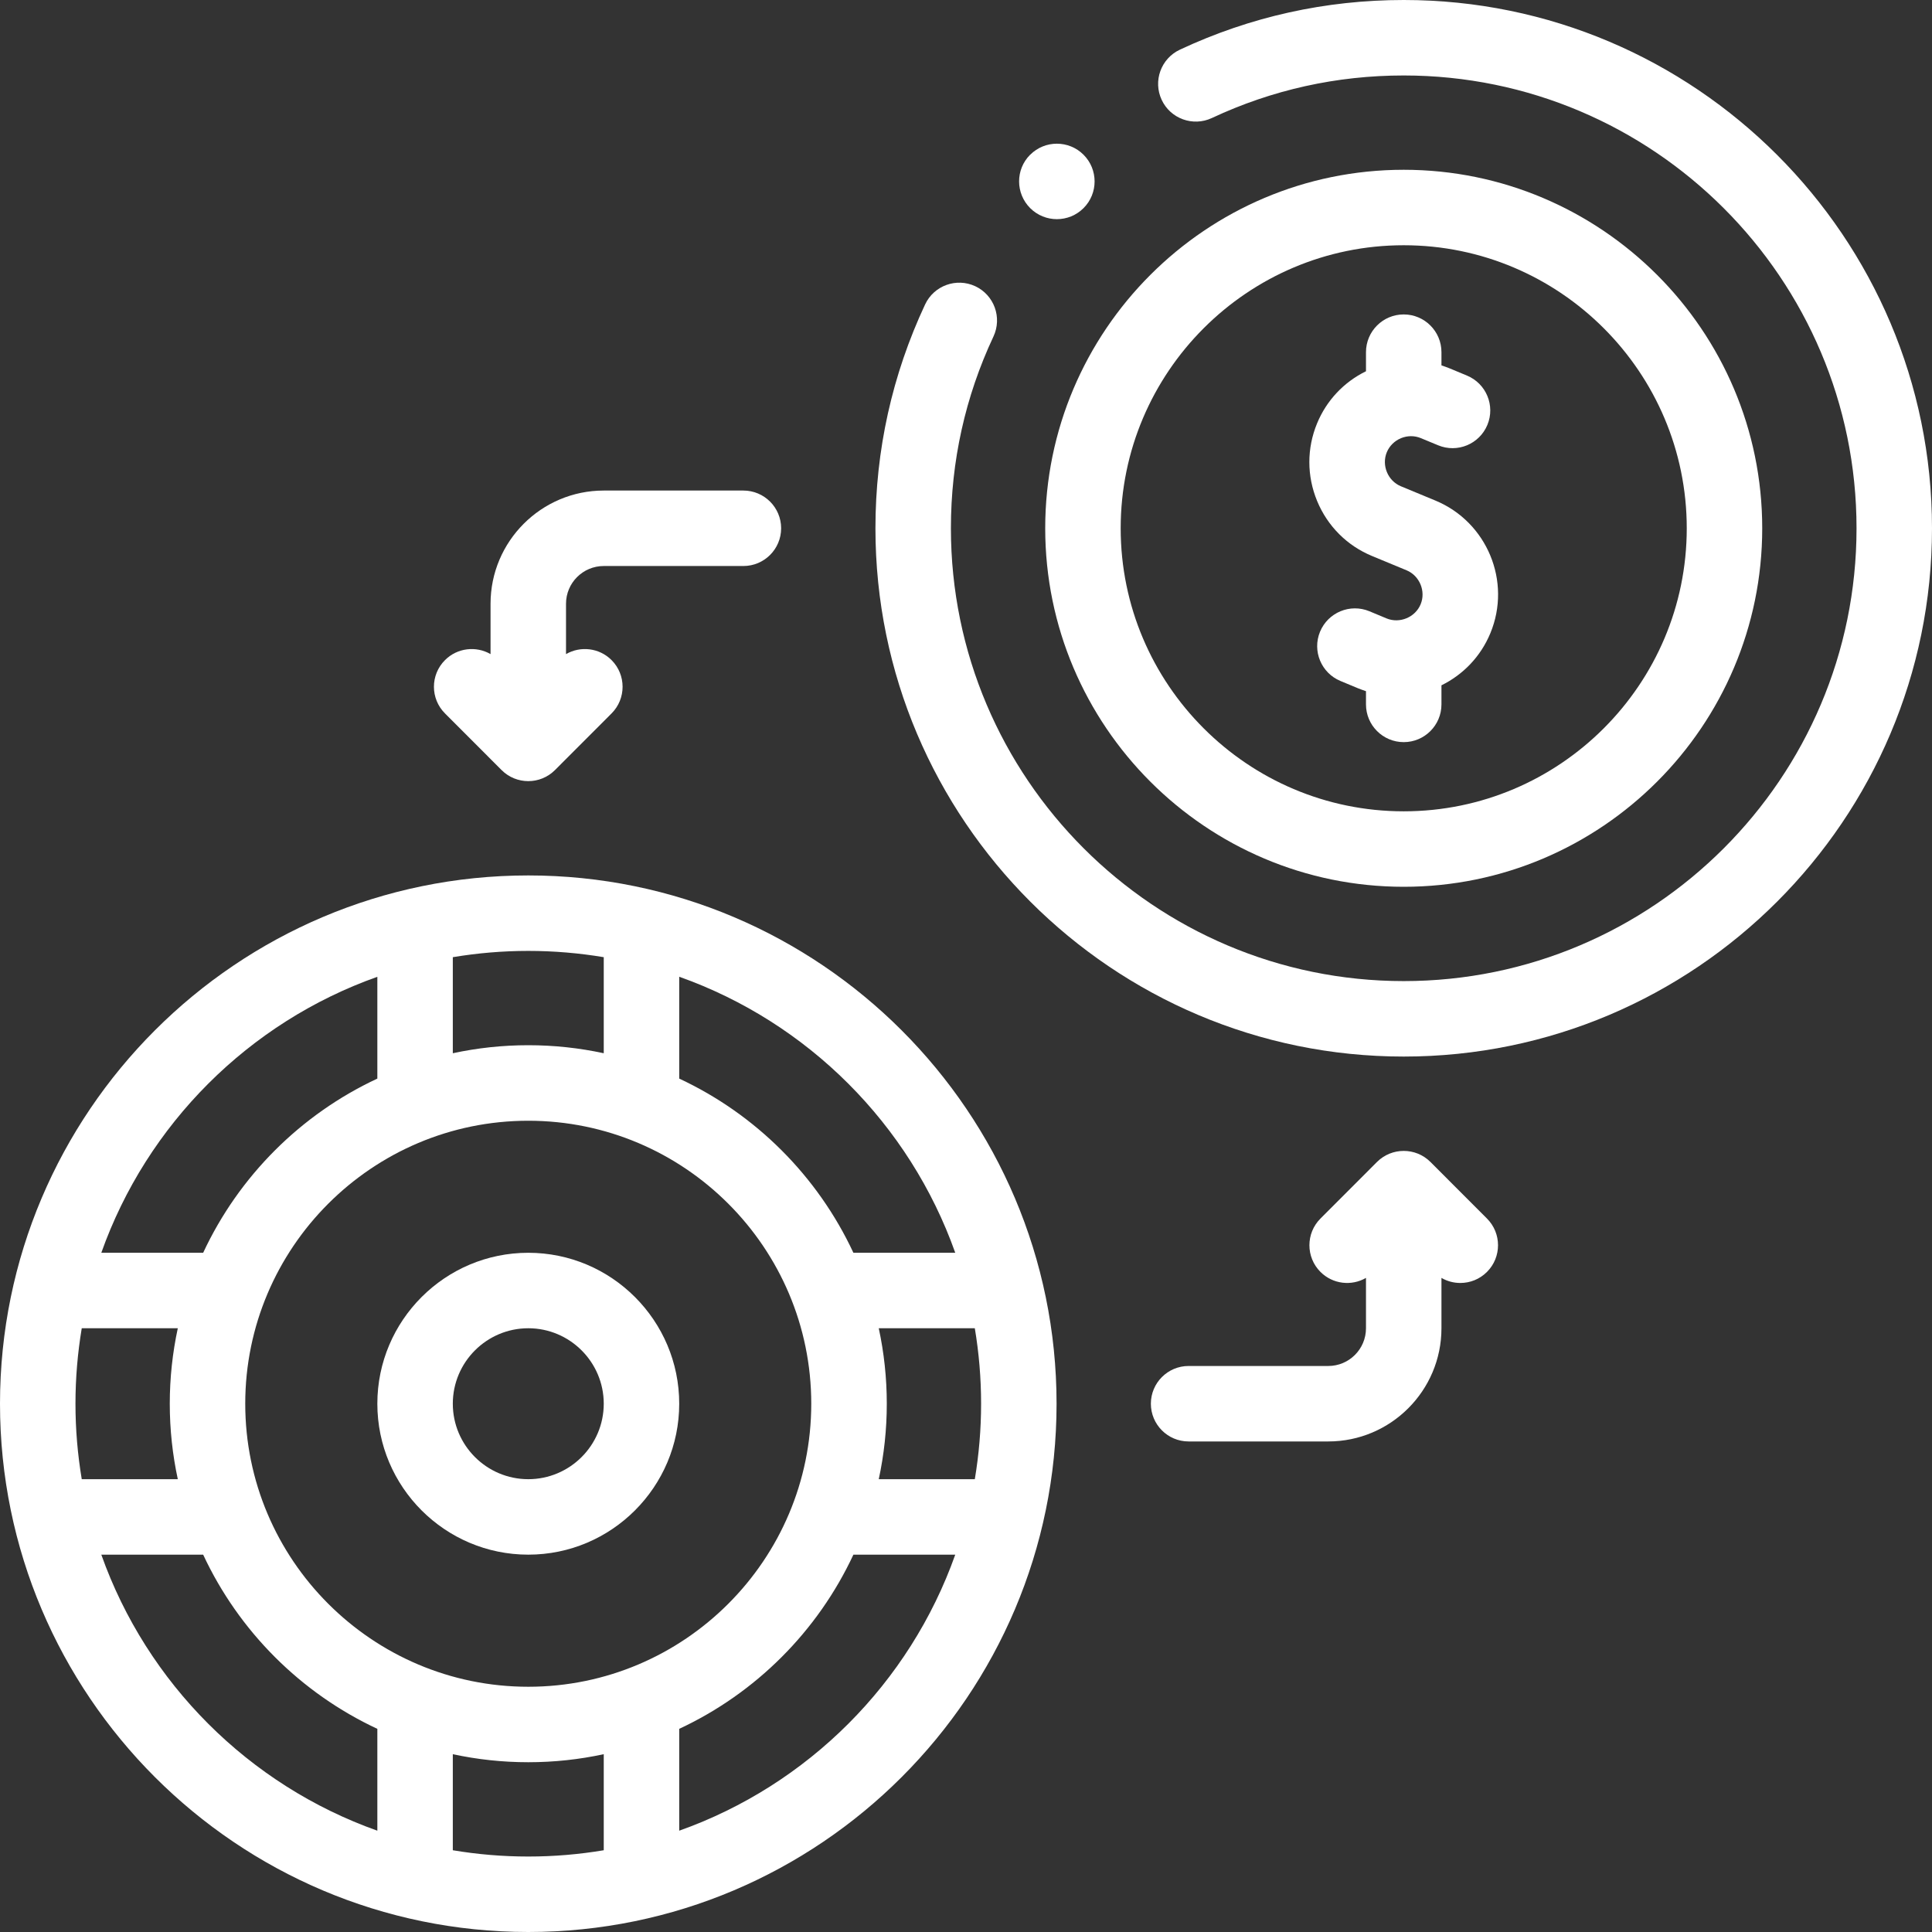 <svg width="32" height="32" viewBox="0 0 32 32" fill="none" xmlns="http://www.w3.org/2000/svg">
<rect x="0" y="0" width="32" height="32" fill="#333333" stroke="none"/>
<g clip-path="url(#clip0_188_12594)">
<path d="M8.75 14.5C3.925 14.5 0 18.425 0 23.25C0 28.075 3.925 32 8.75 32C13.575 32 17.5 28.075 17.5 23.25C17.5 18.425 13.575 14.5 8.75 14.5ZM15.822 20.75H14.135C13.544 19.482 12.518 18.456 11.25 17.865V16.178C13.378 16.933 15.067 18.622 15.822 20.75ZM8.75 27.938C6.165 27.938 4.062 25.835 4.062 23.25C4.062 20.665 6.165 18.563 8.75 18.563C11.335 18.563 13.437 20.665 13.437 23.25C13.437 25.835 11.335 27.938 8.75 27.938ZM1.25 23.25C1.25 22.824 1.286 22.407 1.354 22H2.945C2.858 22.403 2.812 22.821 2.812 23.25C2.812 23.679 2.858 24.097 2.945 24.5H1.354C1.286 24.093 1.25 23.676 1.25 23.25ZM14.555 22H16.146C16.214 22.407 16.25 22.824 16.25 23.25C16.25 23.676 16.214 24.093 16.146 24.5H14.555C14.642 24.097 14.688 23.679 14.688 23.25C14.688 22.821 14.642 22.403 14.555 22ZM10 15.854V17.445C9.597 17.358 9.179 17.312 8.75 17.312C8.321 17.312 7.903 17.358 7.5 17.445V15.854C7.907 15.786 8.324 15.75 8.75 15.75C9.176 15.75 9.593 15.786 10 15.854ZM6.25 16.179V17.865C4.982 18.456 3.956 19.482 3.365 20.75H1.678C2.433 18.622 4.122 16.933 6.25 16.179ZM1.678 25.75H3.365C3.956 27.018 4.982 28.044 6.25 28.635V30.322C4.122 29.567 2.433 27.878 1.678 25.75ZM7.5 30.646V29.055C7.903 29.142 8.321 29.188 8.75 29.188C9.179 29.188 9.597 29.142 10 29.055V30.646C9.593 30.714 9.176 30.75 8.75 30.75C8.324 30.75 7.907 30.714 7.5 30.646ZM11.25 30.322V28.635C12.518 28.044 13.544 27.018 14.135 25.75H15.822C15.067 27.878 13.378 29.567 11.25 30.322Z" fill="white"/>
<path d="M8.75 20.75C7.371 20.75 6.25 21.872 6.25 23.25C6.25 24.628 7.371 25.75 8.75 25.75C10.129 25.75 11.25 24.628 11.25 23.25C11.25 21.872 10.129 20.75 8.75 20.75ZM8.75 24.5C8.061 24.5 7.5 23.939 7.5 23.25C7.5 22.561 8.061 22 8.75 22C9.439 22 10 22.561 10 23.25C10 23.939 9.439 24.5 8.75 24.5Z" fill="white"/>
<path d="M23.25 0C21.955 0 20.707 0.277 19.542 0.823C19.229 0.97 19.095 1.342 19.241 1.654C19.387 1.967 19.76 2.101 20.072 1.955C21.071 1.487 22.14 1.25 23.25 1.25C27.386 1.25 30.75 4.614 30.75 8.75C30.75 12.885 27.386 16.25 23.25 16.25C19.114 16.25 15.75 12.885 15.75 8.75C15.75 7.64 15.987 6.571 16.455 5.573C16.601 5.26 16.467 4.888 16.154 4.741C15.841 4.595 15.469 4.73 15.323 5.042C14.777 6.208 14.5 7.455 14.5 8.75C14.5 13.575 18.425 17.5 23.25 17.5C28.075 17.5 32 13.575 32 8.75C32 3.925 28.075 0 23.25 0Z" fill="white"/>
<path d="M23.25 14.688C26.524 14.688 29.188 12.024 29.188 8.75C29.188 5.476 26.524 2.812 23.25 2.812C19.976 2.812 17.312 5.476 17.312 8.75C17.312 12.024 19.976 14.688 23.25 14.688ZM23.25 4.062C25.835 4.062 27.938 6.165 27.938 8.75C27.938 11.335 25.835 13.438 23.25 13.438C20.665 13.438 18.562 11.335 18.562 8.75C18.562 6.165 20.665 4.062 23.25 4.062Z" fill="white"/>
<path d="M22.725 9.209L23.297 9.446C23.513 9.535 23.62 9.793 23.53 10.009C23.441 10.225 23.183 10.332 22.966 10.243L22.681 10.124C22.362 9.992 21.996 10.144 21.864 10.463C21.732 10.782 21.884 11.147 22.202 11.279L22.488 11.398C22.534 11.416 22.579 11.433 22.625 11.448V11.667C22.625 12.012 22.905 12.292 23.25 12.292C23.595 12.292 23.875 12.012 23.875 11.667V11.351C24.229 11.177 24.523 10.879 24.685 10.488C25.04 9.631 24.631 8.646 23.775 8.291L23.203 8.054C22.987 7.965 22.88 7.707 22.97 7.49C23.014 7.385 23.097 7.303 23.204 7.258C23.311 7.214 23.428 7.213 23.534 7.257L23.819 7.375C24.138 7.508 24.504 7.356 24.636 7.037C24.768 6.718 24.616 6.353 24.298 6.221L24.012 6.102C23.967 6.084 23.921 6.067 23.875 6.052V5.833C23.875 5.488 23.595 5.208 23.25 5.208C22.905 5.208 22.625 5.488 22.625 5.833V6.149C22.258 6.329 21.972 6.632 21.815 7.012C21.644 7.426 21.644 7.883 21.816 8.299C21.988 8.714 22.311 9.038 22.725 9.209Z" fill="white"/>
<path d="M8.308 12.755C8.43 12.877 8.59 12.938 8.75 12.938C8.91 12.938 9.07 12.877 9.192 12.755L10.129 11.817C10.373 11.573 10.373 11.177 10.129 10.933C9.925 10.729 9.614 10.696 9.375 10.834V10C9.375 9.655 9.655 9.375 10 9.375H12.312C12.658 9.375 12.938 9.095 12.938 8.75C12.938 8.405 12.658 8.125 12.312 8.125H10C8.966 8.125 8.125 8.966 8.125 10V10.834C7.886 10.696 7.575 10.729 7.371 10.933C7.126 11.177 7.126 11.573 7.371 11.817L8.308 12.755Z" fill="white"/>
<path d="M23.692 19.245C23.448 19.002 23.052 19.002 22.808 19.245L21.871 20.183C21.627 20.427 21.627 20.823 21.871 21.067C22.075 21.271 22.386 21.305 22.625 21.166V22C22.625 22.345 22.345 22.625 22 22.625H19.687C19.342 22.625 19.062 22.905 19.062 23.25C19.062 23.595 19.342 23.875 19.687 23.875H22C23.034 23.875 23.875 23.034 23.875 22V21.166C23.971 21.222 24.079 21.25 24.188 21.25C24.348 21.25 24.507 21.189 24.629 21.067C24.873 20.823 24.873 20.427 24.629 20.183L23.692 19.245Z" fill="white"/>
<path d="M17.505 3.63C17.665 3.63 17.825 3.569 17.947 3.447C18.191 3.203 18.191 2.807 17.947 2.563C17.703 2.319 17.307 2.319 17.063 2.563L17.062 2.563C16.818 2.807 16.819 3.203 17.063 3.447C17.185 3.569 17.345 3.63 17.505 3.63Z" fill="white"/>
</g>
<defs>
<clipPath id="clip0_188_12594">
<rect width="32" height="32" fill="white"/>
</clipPath>
</defs>
</svg>
